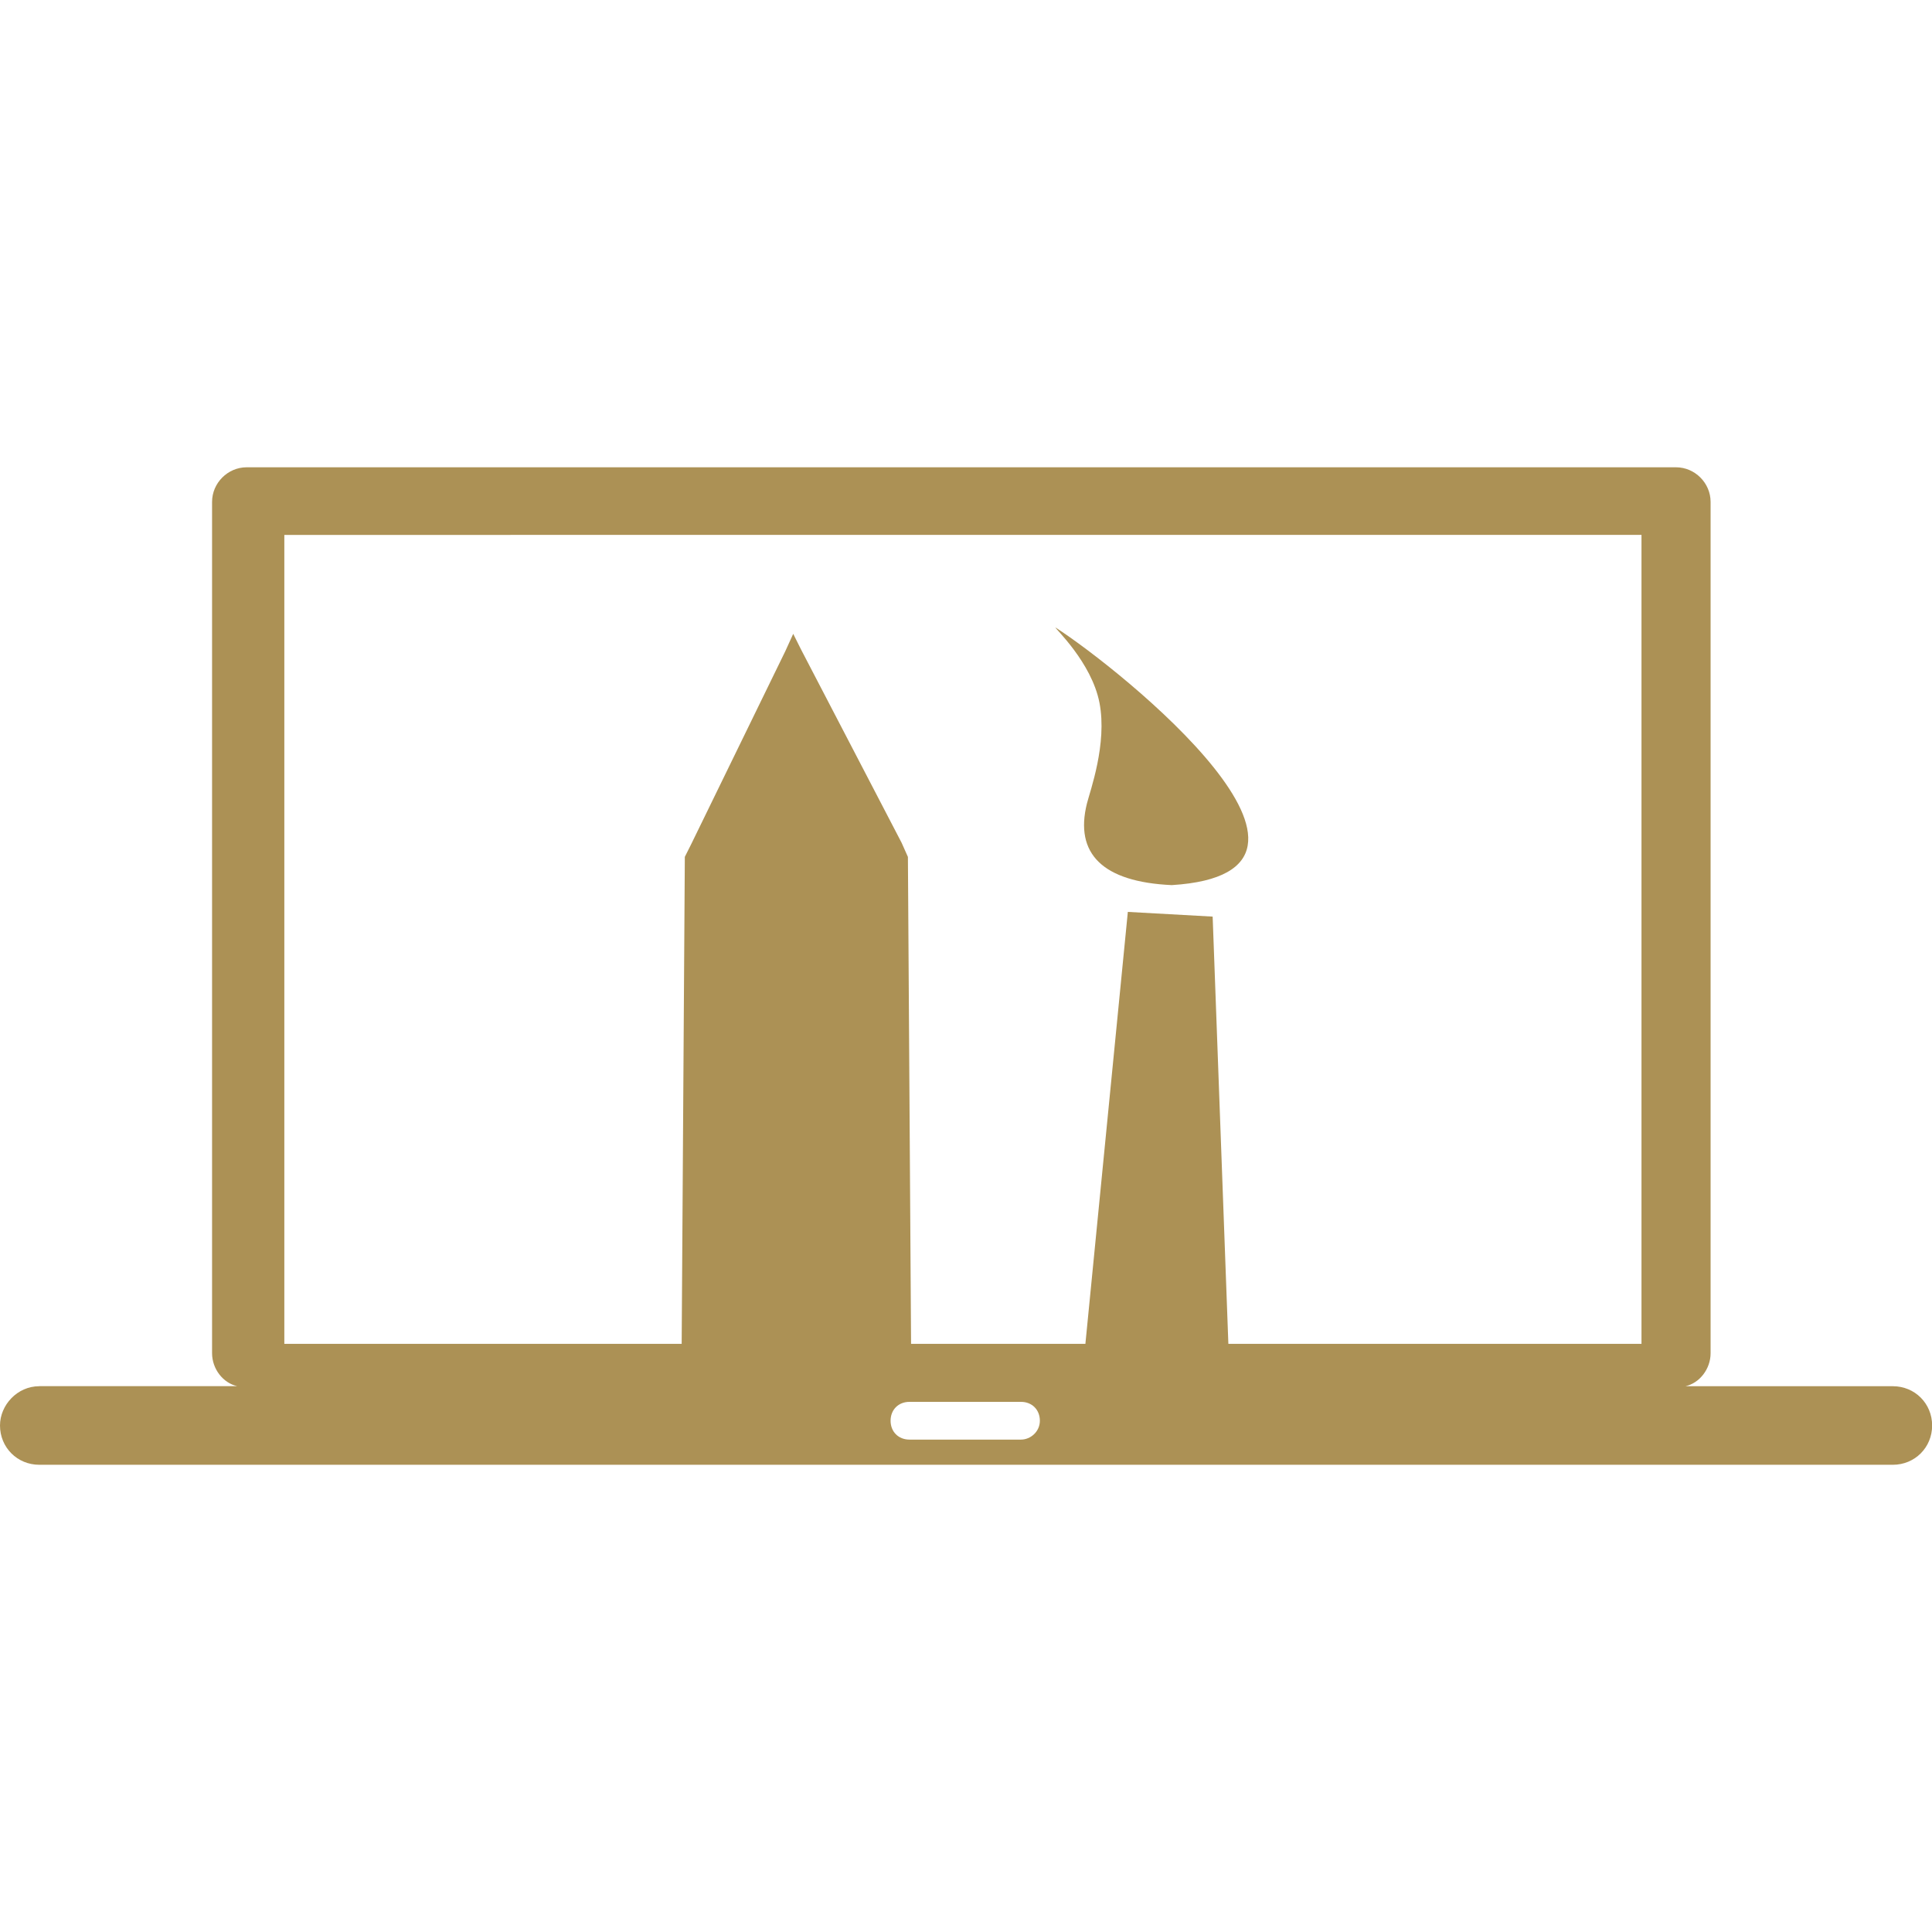 <svg xmlns="http://www.w3.org/2000/svg" id="Layer_2" data-name="Layer 2" viewBox="0 0 300 300"><defs><style>      .cls-1 {        fill: none;      }      .cls-1, .cls-2 {        stroke-width: 0px;      }      .cls-2 {        fill: #ac9155;        fill-rule: evenodd;      }    </style></defs><g id="Layer_1-2" data-name="Layer 1"><g><rect class="cls-1" width="300" height="300"></rect><g id="Layer_1-2" data-name="Layer 1-2"><path class="cls-2" d="M6.1,215.24h30.73c-2.2-.49-3.9-2.68-3.9-5.12V77.93c0-2.93,2.44-5.37,5.37-5.37h221.95c2.93,0,5.37,2.44,5.37,5.37v132.2c0,2.44-1.71,4.63-3.9,5.12h32.2c3.41,0,6.1,2.68,6.1,6.1h0c0,3.41-2.68,6.1-6.1,6.1H6.1c-3.41,0-6.1-2.68-6.1-6.1h0c0-3.17,2.68-6.1,6.1-6.1h0ZM141.22,217.68h17.32c1.71,0,2.93,1.22,2.93,2.93h0c0,1.71-1.46,2.93-2.93,2.93h-17.32c-1.71,0-2.93-1.22-2.93-2.93h0c0-1.71,1.22-2.93,2.93-2.93h0ZM105.85,208.66l.49-75.61.98-1.95,14.63-30,1.22-2.68,1.22,2.44,15.61,30,.98,2.2.49,75.61h27.07l6.59-67.07,13.17.73,2.44,66.34h64.15v-125.61H44.15v125.61h61.71Z"></path><polygon class="cls-2" points="126.59 111.1 120.24 111.1 110.98 130.12 136.34 130.12 126.59 111.1"></polygon><path class="cls-2" d="M181.95,137.44c-10.73-.49-15.12-4.88-13.17-12.68.49-1.95,3.17-9.27,1.95-15.61-1.22-6.34-7.07-11.71-6.83-11.71,10.24,6.59,49.27,38.05,18.05,40h0Z"></path></g></g></g></svg>